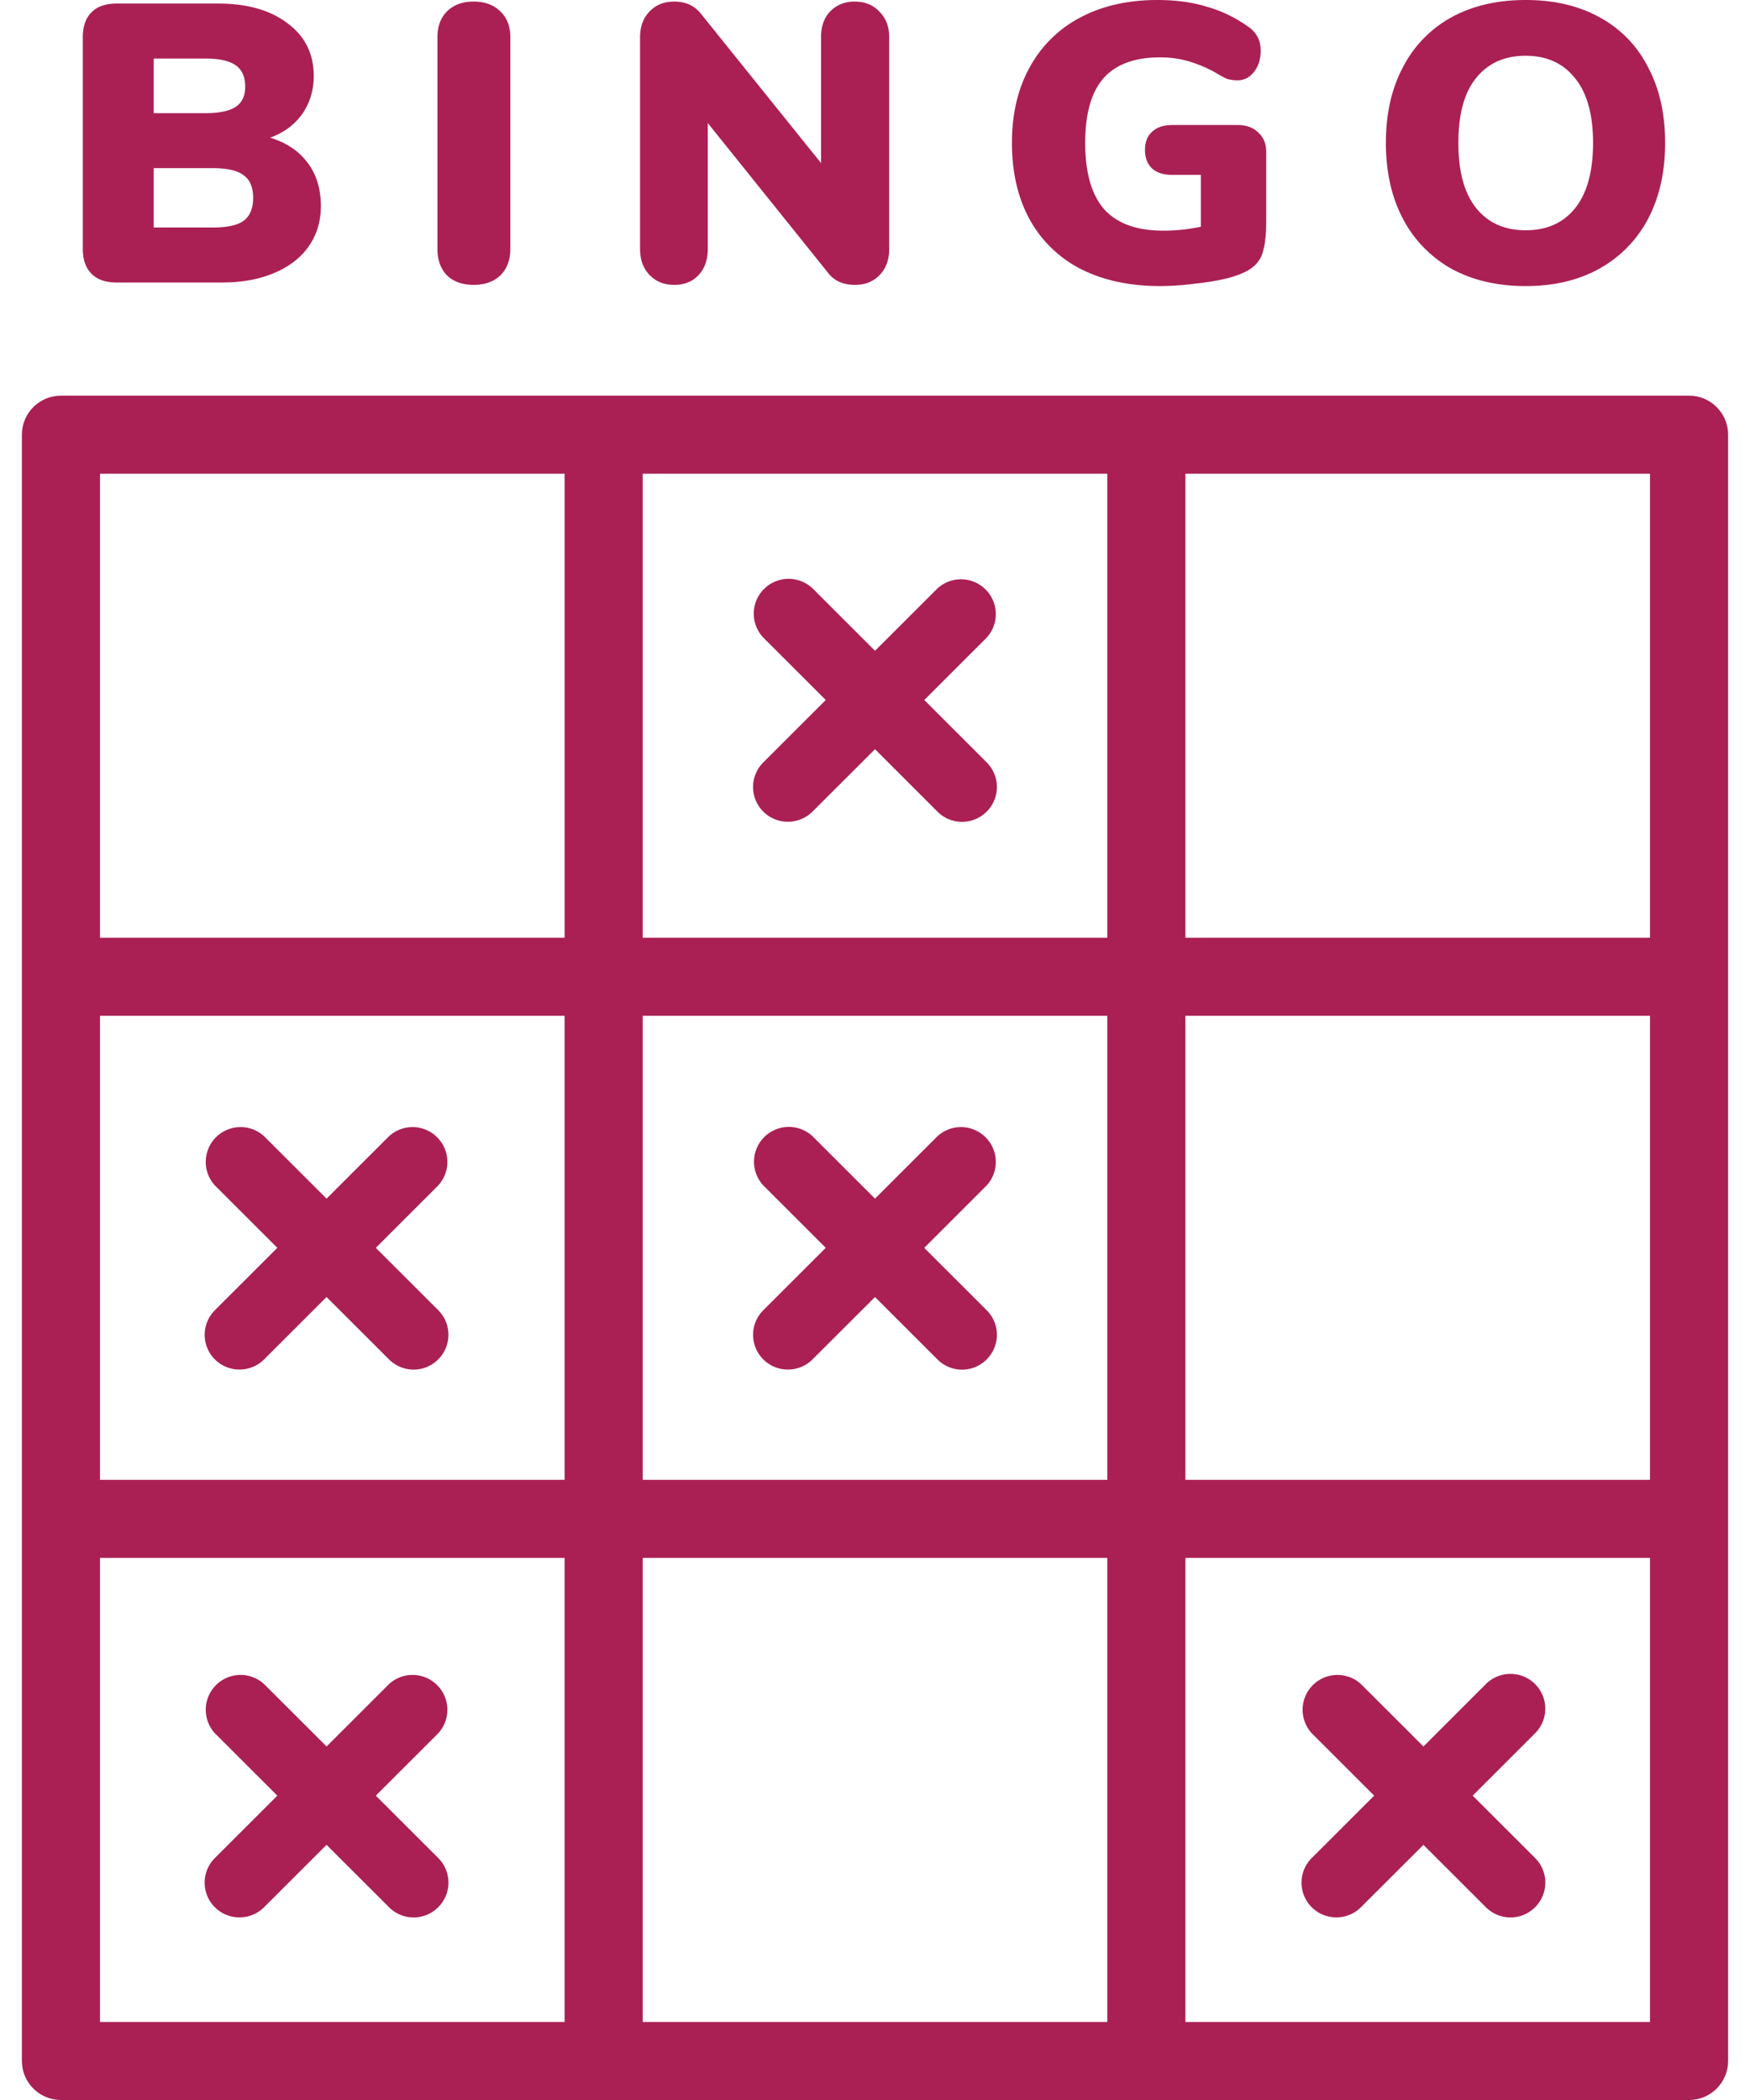 <svg width="60" height="72" viewBox="0 0 60 72" fill="none" xmlns="http://www.w3.org/2000/svg"><path d="M57.91 13.565H2.09c-.74 0-1.34.6-1.34 1.338v55.759C.75 71.4 1.35 72 2.09 72h55.82c.74 0 1.34-.6 1.34-1.338V14.903c0-.738-.6-1.338-1.34-1.338zM22.036 50.738v-15.91h15.928v15.91H22.036zm15.928 2.676v15.91H22.036v-15.91h15.928zM3.429 34.827h15.928v15.91H3.429v-15.91zm18.607-2.676v-15.91h15.928v15.91H22.036zm18.607 2.676h15.928v15.91H40.643v-15.91zm15.928-2.676H40.643v-15.91h15.928v15.91zm-37.214-15.91v15.91H3.429v-15.91h15.928zM3.429 53.415h15.928v15.91H3.429v-15.91zm37.214 15.91v-15.91h15.928v15.91H40.643z" fill="#AA2055"/><path d="M52.632 57.74a1.194 1.194 0 0 0-1.688 0l-2.14 2.139-2.141-2.138a1.194 1.194 0 0 0-1.688 1.686l2.14 2.138-2.14 2.138a1.191 1.191 0 0 0 .844 2.036c.305 0 .61-.116.844-.35l2.14-2.137 2.141 2.138a1.19 1.19 0 0 0 1.688 0 1.191 1.191 0 0 0 0-1.687l-2.14-2.138 2.14-2.138a1.191 1.191 0 0 0 0-1.686zM31.688 42.783l2.14-2.139a1.194 1.194 0 0 0-1.688-1.686L30 41.096l-2.14-2.138a1.194 1.194 0 0 0-1.689 1.686l2.14 2.139-2.14 2.138a1.191 1.191 0 0 0 .844 2.035c.306 0 .611-.116.844-.349L30 44.47l2.14 2.138a1.19 1.19 0 0 0 1.689 0 1.191 1.191 0 0 0 0-1.686l-2.14-2.138zM12.885 61.565l2.14-2.138a1.194 1.194 0 0 0-1.688-1.686l-2.14 2.138-2.141-2.138a1.194 1.194 0 0 0-1.688 1.686l2.14 2.138-2.14 2.138a1.191 1.191 0 0 0 .844 2.036c.305 0 .61-.116.844-.35l2.14-2.137 2.141 2.138a1.19 1.19 0 0 0 1.688 0 1.191 1.191 0 0 0 0-1.687l-2.14-2.138zM12.885 42.783l2.14-2.139a1.194 1.194 0 0 0-1.688-1.686l-2.14 2.138-2.141-2.138a1.194 1.194 0 0 0-1.688 1.686l2.14 2.139-2.14 2.138a1.191 1.191 0 0 0 .844 2.035c.305 0 .61-.116.844-.349l2.14-2.138 2.141 2.138a1.19 1.19 0 0 0 1.688 0 1.191 1.191 0 0 0 0-1.686l-2.14-2.138zM31.688 24l2.14-2.138a1.194 1.194 0 0 0-1.688-1.686L30 22.313l-2.14-2.139a1.194 1.194 0 0 0-1.689 1.687L28.311 24l-2.14 2.138a1.191 1.191 0 0 0 .844 2.036c.306 0 .611-.116.844-.35L30 25.687l2.14 2.139a1.19 1.19 0 0 0 1.689 0 1.191 1.191 0 0 0 0-1.687L31.689 24zM9.263 4.72c.561.173.991.462 1.29.869.299.398.448.89.448 1.478 0 .525-.14.986-.42 1.384-.272.389-.666.692-1.182.909-.507.217-1.105.326-1.793.326H3.994c-.372 0-.657-.1-.856-.299-.2-.199-.299-.484-.299-.854V1.275c0-.37.1-.656.299-.854.2-.2.484-.299.856-.299H7.47c1.005 0 1.802.226 2.39.678.598.443.897 1.045.897 1.805 0 .488-.132.922-.394 1.302-.263.37-.63.642-1.1.814zM5.27 3.88h1.78c.47 0 .814-.073 1.031-.217.218-.145.326-.376.326-.692 0-.335-.108-.579-.326-.733-.217-.153-.561-.23-1.032-.23H5.27V3.88zM7.294 7.8c.498 0 .85-.077 1.059-.23.217-.163.326-.426.326-.787 0-.362-.109-.62-.326-.774-.208-.162-.561-.244-1.06-.244H5.27V7.8h2.024zM16.234 9.767c-.38 0-.684-.109-.91-.326-.217-.226-.326-.529-.326-.908V1.275c0-.37.109-.665.326-.882.226-.226.53-.339.91-.339.39 0 .697.113.923.34.227.216.34.51.34.881v7.258c0 .38-.113.682-.34.908-.226.217-.534.326-.923.326zM29.305.054c.344 0 .625.113.842.34.227.225.34.52.34.881v7.258c0 .37-.109.669-.326.895-.218.226-.498.339-.842.339-.408 0-.715-.136-.924-.407l-4.128-5.141v4.314c0 .37-.104.669-.313.895-.208.226-.488.339-.841.339-.345 0-.625-.113-.843-.34-.217-.225-.325-.524-.325-.894V1.275c0-.362.108-.656.325-.882.218-.226.498-.339.843-.339.389 0 .692.136.91.407L28.15 5.59V1.275c0-.37.104-.665.312-.882.217-.226.498-.339.842-.339zM42.435 4.287c.299 0 .534.086.706.257.181.163.272.385.272.665v2.36c0 .453-.036.8-.109 1.045a.995.995 0 0 1-.366.556c-.172.136-.435.253-.788.353-.353.09-.747.158-1.181.203a9.479 9.479 0 0 1-1.196.082c-1.04 0-1.946-.195-2.716-.584a4.168 4.168 0 0 1-1.752-1.695c-.407-.742-.61-1.62-.61-2.632 0-.995.203-1.858.61-2.59a4.165 4.165 0 0 1 1.739-1.71C37.795.199 38.674 0 39.678 0c.634 0 1.2.077 1.698.23.507.145.978.371 1.412.679a.985.985 0 0 1 .326.353c.073.126.109.289.109.488 0 .28-.077.52-.231.719-.154.19-.34.285-.557.285-.145 0-.272-.018-.38-.055-.1-.045-.231-.117-.394-.217a4.522 4.522 0 0 0-.95-.393 3.505 3.505 0 0 0-.951-.122c-.86 0-1.503.24-1.929.719-.416.48-.624 1.216-.624 2.211 0 1.022.217 1.782.652 2.279.443.488 1.118.733 2.023.733a6.19 6.19 0 0 0 1.29-.136V5.996h-.978c-.298 0-.53-.073-.692-.217-.163-.154-.245-.366-.245-.638 0-.271.082-.48.245-.624.163-.154.394-.23.692-.23h2.241zM52.31 9.808c-.978 0-1.829-.2-2.553-.597A4.186 4.186 0 0 1 48.1 7.5c-.39-.741-.584-1.61-.584-2.604 0-.995.195-1.858.584-2.59a4.08 4.08 0 0 1 1.657-1.71C50.48.199 51.332 0 52.31 0s1.824.199 2.54.597a3.975 3.975 0 0 1 1.656 1.71c.39.732.584 1.595.584 2.59 0 .995-.194 1.863-.584 2.605a4.163 4.163 0 0 1-1.67 1.709c-.715.398-1.557.597-2.526.597zm0-1.913c.724 0 1.29-.253 1.697-.76.408-.515.612-1.261.612-2.238 0-.977-.209-1.718-.625-2.225-.407-.506-.969-.76-1.684-.76-.724 0-1.29.254-1.698.76-.407.498-.61 1.24-.61 2.225 0 .986.203 1.732.61 2.238.408.507.974.76 1.698.76z" fill="#AA2055"/></svg>